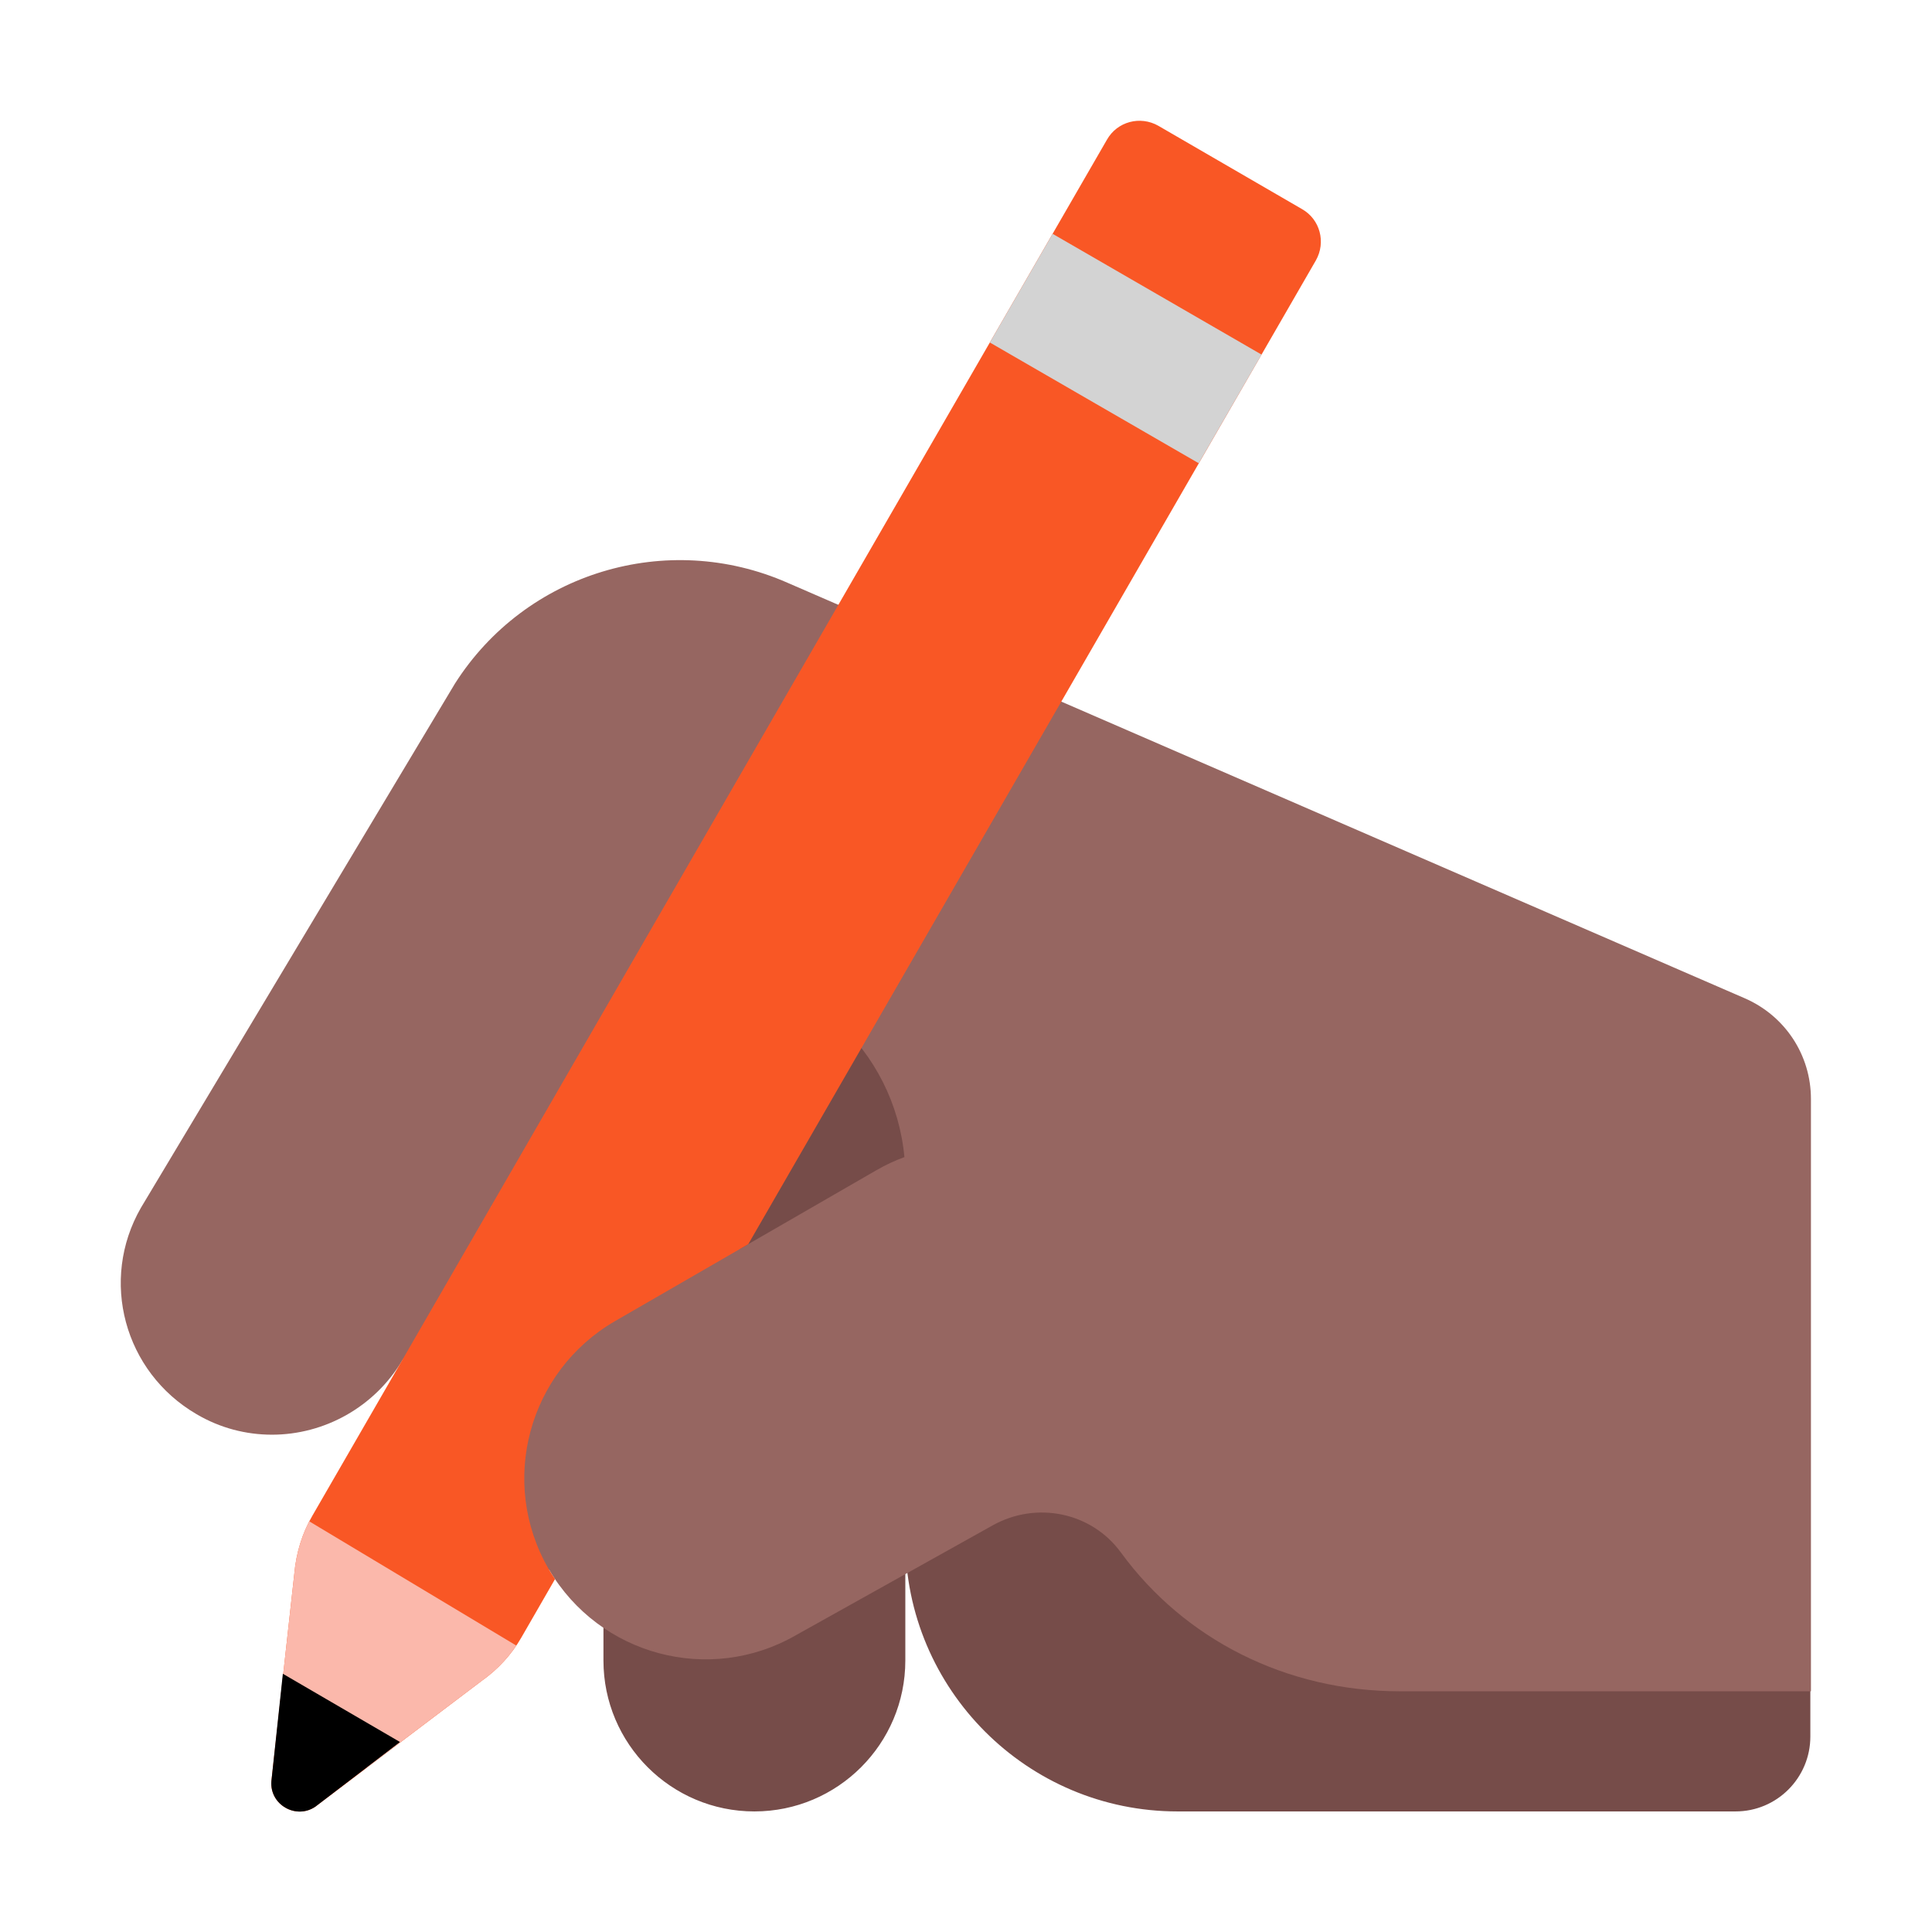 <svg width="32" height="32" viewBox="0 0 32 32" fill="none" xmlns="http://www.w3.org/2000/svg">
<path d="M9.995 15.583C9.995 14.203 11.115 13.083 12.495 13.083C13.875 13.083 14.995 14.203 14.995 15.583V24.003H21.945V20.003H29.985V28.763C29.985 29.443 29.435 30.003 28.745 30.003H19.505C17.015 30.003 14.995 27.983 14.995 25.493V27.503C14.995 28.883 13.875 30.003 12.495 30.003C11.115 30.003 9.995 28.883 9.995 27.503V15.583Z" fill="#764C49"/>
<path d="M13.045 9.653L28.895 16.533C29.565 16.823 29.995 17.473 29.995 18.203L29.995 28.013H23.185C21.305 28.013 19.615 27.153 18.565 25.713C18.075 25.043 17.165 24.863 16.445 25.263C15.065 26.033 13.185 27.083 13.185 27.083C11.751 27.909 9.93 27.417 9.095 26H8V22.5L6.675 22.513C6.205 23.313 5.365 23.763 4.505 23.763C4.075 23.763 3.645 23.653 3.255 23.423C2.055 22.723 1.645 21.203 2.335 20.003L7.535 11.323C8.705 9.483 11.045 8.773 13.045 9.653ZM8.126 20H12.25V20.69L14.515 19.383C14.667 19.295 14.822 19.223 14.98 19.165C14.815 17.389 13.324 16.003 11.505 16.003C10.835 16.003 10.215 17.363 9.885 17.953L8.126 20Z" fill="#966661"/>
<path d="M19.185 2.083L21.565 3.463C21.865 3.633 21.965 4.013 21.795 4.313L12.394 20.607L10.185 21.883C8.755 22.713 8.255 24.543 9.085 25.983C9.119 26.042 9.155 26.099 9.193 26.155L8.635 27.123C8.475 27.403 8.245 27.653 7.975 27.843L5.225 29.923C4.905 30.143 4.465 29.893 4.495 29.503L4.875 26.063C4.905 25.723 5.005 25.393 5.175 25.103L18.335 2.313C18.505 2.013 18.885 1.913 19.185 2.083Z" fill="#F95725"/>
<path d="M8.552 27.256L5.122 25.198C4.984 25.464 4.902 25.759 4.875 26.063L4.61 28.46L6.079 29.276L7.975 27.843C8.201 27.683 8.399 27.482 8.552 27.256Z" fill="#FBB8AB"/>
<path d="M4.685 27.723L4.495 29.503C4.465 29.893 4.905 30.143 5.225 29.923L6.625 28.853L4.685 27.723Z" fill="black"/>
<path d="M16.395 5.673L19.855 7.673L20.895 5.873L17.435 3.873L16.395 5.673Z" fill="#D3D3D3"/>
</svg>
